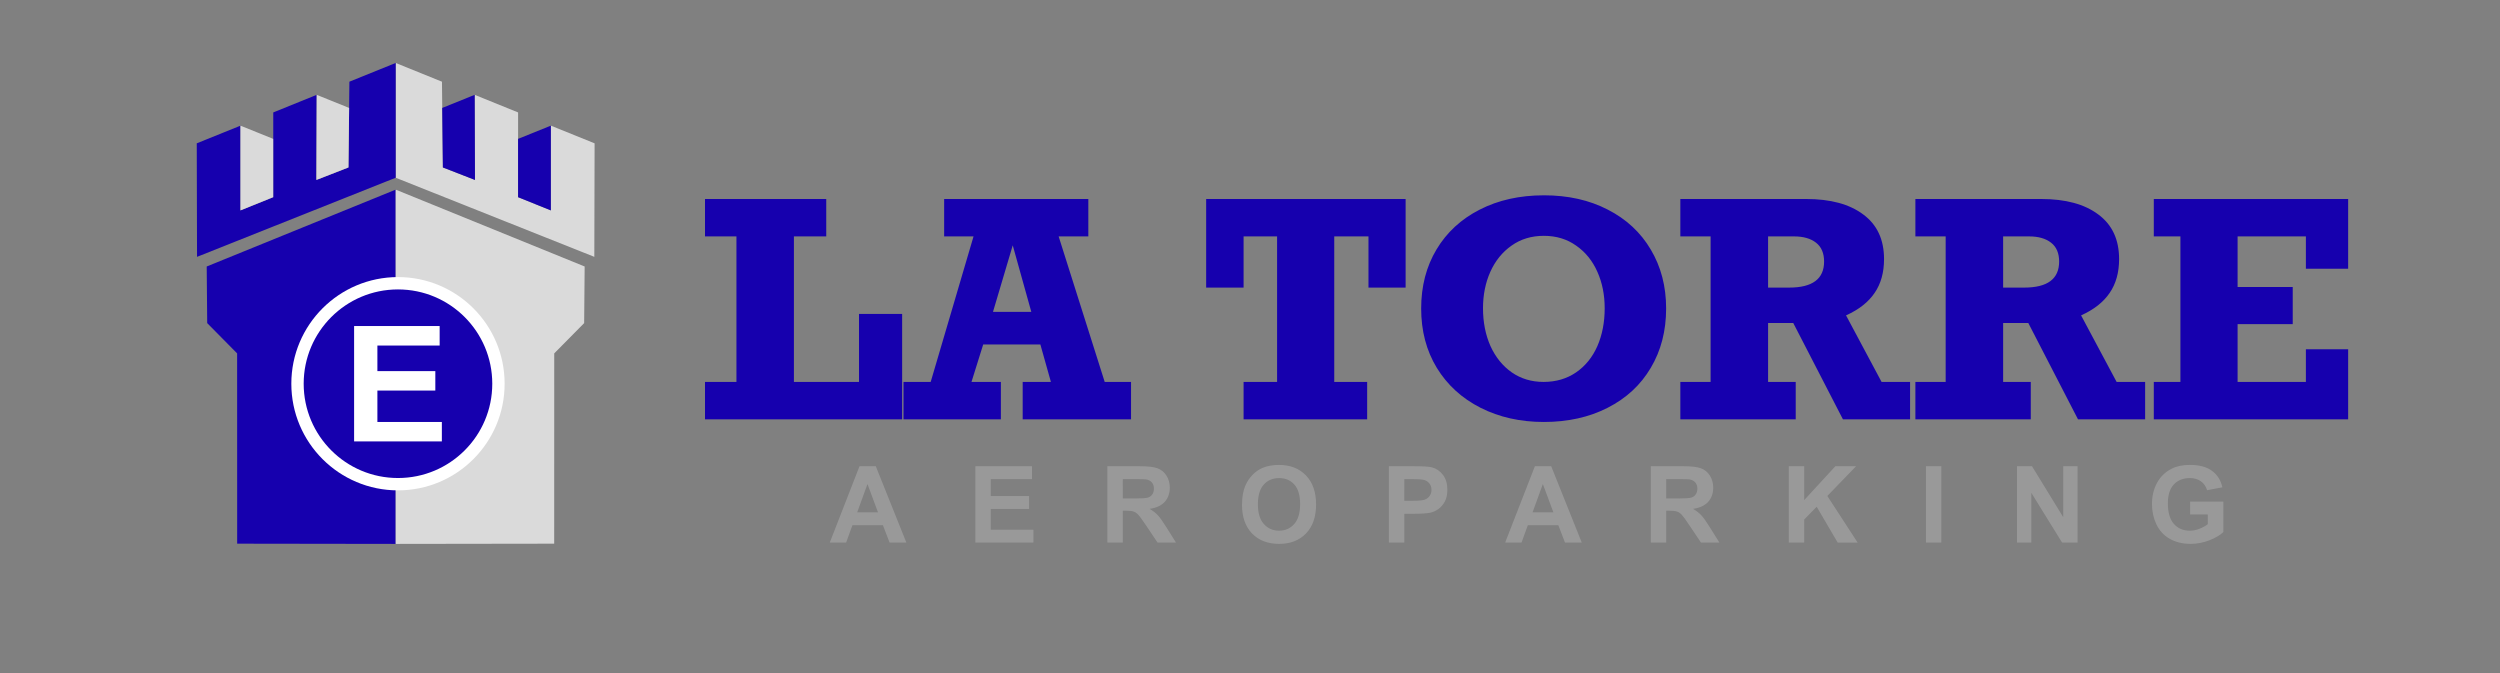 <?xml version="1.0" encoding="UTF-8" standalone="no"?>
<!-- Created with Inkscape (http://www.inkscape.org/) -->

<svg
   width="185.687mm"
   height="50mm"
   viewBox="0 0 185.687 50"
   version="1.1"
   id="svg1"
   inkscape:version="1.3-beta (cedbd6c, 2023-05-28)"
   sodipodi:docname="LogoFinalCurvasFondosClarosHorizontal.svg"
   inkscape:export-filename="LogoFinalFondosClaros.png"
   inkscape:export-xdpi="96"
   inkscape:export-ydpi="96"
   xmlns:inkscape="http://www.inkscape.org/namespaces/inkscape"
   xmlns:sodipodi="http://sodipodi.sourceforge.net/DTD/sodipodi-0.dtd"
   xmlns="http://www.w3.org/2000/svg"
   xmlns:svg="http://www.w3.org/2000/svg">
  <rect x="0" y="0" width="185.687" height="50" fill="#808080" stroke="none"/>
  <sodipodi:namedview
     id="namedview1"
     pagecolor="#ffffff"
     bordercolor="#000000"
     borderopacity="0.25"
     inkscape:showpageshadow="2"
     inkscape:pageopacity="0.0"
     inkscape:pagecheckerboard="0"
     inkscape:deskcolor="#d1d1d1"
     inkscape:document-units="mm"
     inkscape:zoom="1.8495894"
     inkscape:cx="314.66443"
     inkscape:cy="205.72133"
     inkscape:window-width="2560"
     inkscape:window-height="1052"
     inkscape:window-x="1512"
     inkscape:window-y="28"
     inkscape:window-maximized="0"
     inkscape:current-layer="layer1"
     showguides="true">
    <sodipodi:guide
       position="67.321,9.7"
       orientation="0,-1"
       id="guide1"
       inkscape:locked="false" />
  </sodipodi:namedview>
  <defs
     id="defs1" />
  <g
     inkscape:label="Logo La Torre"
     inkscape:groupmode="layer"
     id="layer1"
     transform="translate(-60.322,-38.038)">
    <path
       id="text11"
       style="font-style:normal;font-variant:normal;font-weight:bold;font-stretch:normal;font-size:4.561px;line-height:0px;font-family:Arial;-inkscape-font-specification:'Arial Bold';letter-spacing:2.601px;fill:#999999;fill-opacity:1;stroke:none;stroke-width:3.821;stroke-linecap:round;stroke-linejoin:round;paint-order:stroke markers fill"
       d="m 155.314,72.57 c -0.462,0 -0.869,0.075 -1.222,0.224 -0.266,0.111 -0.511,0.281 -0.735,0.511 -0.222,0.229 -0.397,0.488 -0.526,0.777 -0.173,0.392 -0.259,0.877 -0.259,1.455 0,0.902 0.249,1.611 0.747,2.127 0.498,0.513 1.168,0.77 2.011,0.77 0.833,0 1.498,-0.258 1.996,-0.774 0.498,-0.518 0.747,-1.236 0.747,-2.151 0,-0.923 -0.252,-1.644 -0.755,-2.162 -0.5,-0.518 -1.168,-0.777 -2.003,-0.777 z m 67.663,0 c -0.541,0 -0.994,0.094 -1.358,0.282 -0.477,0.245 -0.839,0.597 -1.087,1.056 -0.248,0.459 -0.372,0.984 -0.372,1.574 0,0.544 0.111,1.048 0.333,1.512 0.222,0.462 0.553,0.818 0.993,1.068 0.441,0.248 0.959,0.372 1.552,0.372 0.467,0 0.926,-0.089 1.38,-0.264 0.456,-0.178 0.805,-0.383 1.045,-0.615 v -2.259 h -2.468 v 0.956 h 1.311 v 0.719 c -0.173,0.134 -0.38,0.249 -0.623,0.345 -0.24,0.093 -0.479,0.139 -0.719,0.139 -0.485,0 -0.877,-0.167 -1.176,-0.503 -0.299,-0.338 -0.449,-0.844 -0.449,-1.517 0,-0.624 0.147,-1.095 0.441,-1.412 0.297,-0.317 0.695,-0.476 1.195,-0.476 0.33,0 0.605,0.082 0.824,0.244 0.222,0.16 0.372,0.378 0.452,0.657 l 1.137,-0.213 c -0.113,-0.521 -0.368,-0.927 -0.766,-1.221 -0.395,-0.297 -0.944,-0.445 -1.648,-0.445 z m -98.815,0.097 -2.209,5.67 h 1.214 l 0.468,-1.288 h 2.266 l 0.495,1.288 h 1.246 l -2.271,-5.67 z m 8.605,0 v 5.67 h 4.313 V 77.382 h -3.168 v -1.543 h 2.847 v -0.956 h -2.847 v -1.257 h 3.059 V 72.667 Z m 9.804,0 v 5.67 h 1.145 v -2.367 h 0.232 c 0.263,0 0.455,0.022 0.576,0.065 0.121,0.041 0.235,0.12 0.344,0.236 0.108,0.113 0.31,0.391 0.604,0.832 l 0.827,1.234 h 1.369 l -0.693,-1.107 c -0.273,-0.441 -0.491,-0.748 -0.653,-0.921 -0.16,-0.173 -0.364,-0.331 -0.611,-0.476 0.498,-0.072 0.872,-0.246 1.122,-0.521 0.25,-0.278 0.375,-0.631 0.375,-1.056 0,-0.335 -0.083,-0.633 -0.248,-0.894 -0.165,-0.26 -0.386,-0.441 -0.661,-0.541 -0.273,-0.103 -0.713,-0.154 -1.319,-0.154 z m 20.911,0 v 5.67 h 1.145 V 76.198 h 0.746 c 0.518,0 0.915,-0.027 1.188,-0.081 0.201,-0.044 0.398,-0.133 0.591,-0.267 0.196,-0.137 0.357,-0.324 0.484,-0.561 0.126,-0.237 0.189,-0.53 0.189,-0.879 0,-0.451 -0.11,-0.818 -0.329,-1.102 -0.219,-0.286 -0.491,-0.472 -0.816,-0.557 -0.211,-0.057 -0.665,-0.084 -1.361,-0.084 z m 10.844,0 -2.209,5.67 h 1.215 l 0.468,-1.288 h 2.267 l 0.494,1.288 h 1.246 l -2.271,-5.67 z m 8.609,0 v 5.67 h 1.144 v -2.367 h 0.232 c 0.263,0 0.455,0.022 0.576,0.065 0.121,0.041 0.236,0.12 0.345,0.236 0.108,0.113 0.309,0.391 0.603,0.832 l 0.827,1.234 h 1.369 l -0.692,-1.107 c -0.273,-0.441 -0.492,-0.748 -0.654,-0.921 -0.16,-0.173 -0.364,-0.331 -0.611,-0.476 0.498,-0.072 0.872,-0.246 1.122,-0.521 0.25,-0.278 0.375,-0.631 0.375,-1.056 0,-0.335 -0.083,-0.633 -0.248,-0.894 -0.165,-0.26 -0.386,-0.441 -0.661,-0.541 -0.273,-0.103 -0.712,-0.154 -1.318,-0.154 z m 10.249,0 v 5.67 h 1.144 v -1.713 l 0.929,-0.948 1.558,2.661 h 1.482 l -2.251,-3.461 2.135,-2.209 h -1.539 l -2.314,2.517 V 72.667 Z m 10.186,0 v 5.67 h 1.145 V 72.667 Z m 6.764,0 v 5.67 h 1.063 v -3.697 l 2.286,3.697 h 1.149 V 72.667 h -1.063 v 3.786 l -2.321,-3.786 z m -54.808,0.881 c 0.472,0 0.85,0.16 1.133,0.48 0.286,0.32 0.429,0.804 0.429,1.454 0,0.658 -0.147,1.152 -0.441,1.482 -0.291,0.327 -0.665,0.491 -1.122,0.491 -0.456,0 -0.833,-0.164 -1.13,-0.494 -0.297,-0.333 -0.444,-0.821 -0.444,-1.463 0,-0.652 0.144,-1.14 0.433,-1.462 0.289,-0.325 0.67,-0.487 1.142,-0.487 z m -11.61,0.077 h 0.893 c 0.464,0 0.743,0.007 0.836,0.02 0.186,0.031 0.329,0.106 0.43,0.224 0.103,0.116 0.154,0.27 0.154,0.46 0,0.17 -0.038,0.312 -0.116,0.425 -0.077,0.113 -0.185,0.193 -0.321,0.24 -0.137,0.046 -0.479,0.07 -1.028,0.07 h -0.847 z m 20.911,0 h 0.553 c 0.413,0 0.687,0.014 0.824,0.039 0.186,0.034 0.339,0.117 0.46,0.251 0.121,0.134 0.181,0.304 0.181,0.511 0,0.168 -0.043,0.314 -0.131,0.441 -0.085,0.126 -0.204,0.219 -0.356,0.278 -0.152,0.059 -0.453,0.089 -0.905,0.089 h -0.626 z m 19.452,0 h 0.894 c 0.464,0 0.743,0.007 0.836,0.02 0.186,0.031 0.328,0.106 0.429,0.224 0.103,0.116 0.155,0.27 0.155,0.46 0,0.17 -0.039,0.312 -0.117,0.425 -0.077,0.113 -0.184,0.193 -0.32,0.24 -0.137,0.046 -0.48,0.07 -1.029,0.07 h -0.847 z m -59.325,0.364 0.782,2.104 h -1.547 z m 50.164,0 0.781,2.104 h -1.547 z"
       inkscape:label="AeroParking Text Curve" />
    <path
       id="text6"
       style="font-style:normal;font-variant:normal;font-weight:bold;font-stretch:normal;font-size:12.809px;line-height:0px;font-family:مِصحفي;-inkscape-font-specification:'مِصحفي Bold';letter-spacing:-0.067px;fill:#1600ae;fill-opacity:1;stroke:none;stroke-width:10.731;stroke-linecap:round;stroke-linejoin:round;paint-order:stroke markers fill"
       d="m 174.992,52.545 c -1.796,0 -3.385,0.355 -4.768,1.064 -1.376,0.702 -2.444,1.687 -3.204,2.954 -0.76,1.267 -1.141,2.73 -1.141,4.388 0,1.665 0.387,3.136 1.162,4.41 0.782,1.274 1.865,2.263 3.248,2.965 1.39,0.702 2.958,1.054 4.703,1.054 1.781,0 3.36,-0.351 4.736,-1.054 1.383,-0.702 2.451,-1.691 3.204,-2.965 0.76,-1.274 1.141,-2.745 1.141,-4.41 0,-1.644 -0.38,-3.103 -1.141,-4.378 -0.753,-1.274 -1.817,-2.263 -3.193,-2.965 -1.369,-0.71 -2.951,-1.064 -4.747,-1.064 z m -62.306,0.272 v 2.78 h 2.335 v 10.807 h -2.335 v 2.781 h 14.642 v -7.831 h -3.204 v 5.05 h -4.834 V 55.597 h 2.401 v -2.78 z m 17.762,0 v 2.78 h 2.183 l -3.182,10.807 h -2.02 v 2.781 h 7.233 v -2.781 h -2.183 l 0.869,-2.78 h 4.247 l 0.782,2.78 h -2.096 v 2.781 h 8.048 v -2.781 h -1.956 l -3.421,-10.807 h 2.205 v -2.78 z m 19.461,0 v 6.582 h 2.78 v -3.802 h 2.488 v 10.807 h -2.488 v 2.781 h 9.178 v -2.781 h -2.444 V 55.597 h 2.542 v 3.802 h 2.759 v -6.582 z m 35.22,0 v 2.78 h 2.248 v 10.807 h -2.248 v 2.781 h 8.57 v -2.781 h -2.052 v -4.377 h 1.868 l 3.692,7.158 h 4.986 v -2.781 h -2.118 l -2.639,-4.941 c 0.949,-0.427 1.655,-0.981 2.118,-1.662 0.471,-0.681 0.705,-1.521 0.705,-2.52 0,-1.448 -0.514,-2.552 -1.542,-3.312 -1.021,-0.768 -2.436,-1.151 -4.247,-1.151 z m 17.458,0 v 2.78 h 2.249 v 10.807 h -2.249 v 2.781 h 8.571 v -2.781 h -2.053 v -4.377 h 1.868 l 3.693,7.158 h 4.985 v -2.781 h -2.118 l -2.639,-4.941 c 0.949,-0.427 1.655,-0.981 2.118,-1.662 0.471,-0.681 0.706,-1.521 0.706,-2.52 0,-1.448 -0.514,-2.552 -1.543,-3.312 -1.021,-0.768 -2.436,-1.151 -4.247,-1.151 z m 17.708,0 v 2.78 h 1.977 v 10.807 h -1.977 v 2.781 h 14.435 v -5.203 h -3.139 v 2.422 h -5.072 V 62.114 h 4.095 v -2.759 h -4.095 v -3.758 h 5.072 v 2.401 h 3.139 v -5.181 z m -45.304,2.737 c 0.92,0 1.72,0.243 2.401,0.728 0.688,0.478 1.213,1.126 1.575,1.944 0.362,0.811 0.543,1.713 0.543,2.705 0,1.043 -0.181,1.98 -0.543,2.813 -0.362,0.825 -0.891,1.478 -1.586,1.956 -0.688,0.471 -1.492,0.705 -2.411,0.705 -0.891,0 -1.676,-0.235 -2.357,-0.705 -0.681,-0.478 -1.209,-1.13 -1.586,-1.956 -0.369,-0.833 -0.555,-1.77 -0.555,-2.813 0,-0.992 0.182,-1.894 0.544,-2.705 0.369,-0.818 0.893,-1.466 1.574,-1.944 0.681,-0.485 1.481,-0.728 2.401,-0.728 z m 16.655,0.043 h 1.933 c 0.688,0 1.232,0.156 1.63,0.468 0.398,0.311 0.597,0.778 0.597,1.401 0,1.289 -0.865,1.933 -2.595,1.933 h -1.564 z m 17.458,0 h 1.933 c 0.688,0 1.232,0.156 1.63,0.468 0.398,0.311 0.597,0.778 0.597,1.401 0,1.289 -0.865,1.933 -2.595,1.933 h -1.564 z m -73.561,0.662 1.379,4.942 h -2.846 z"
       inkscape:label="La Torre Text Curve" />
    <g
       id="g2"
       inkscape:label="La Torre logo Agrupado"
       transform="matrix(0.858,0,0,0.858,-0.379,4.732)">
      <path
         style="fill:#dadada;fill-opacity:1;stroke:none;stroke-width:8.343;stroke-linecap:round;stroke-linejoin:round;paint-order:stroke markers fill"
         d="m 118.432,49.695 3.788,1.53 -0.024,9.827 L 105,54.205 v -9.936 l 4.007,1.621 0.08,7.424 2.778,1.082 -0.026,-7.368 3.758,1.523 v 7.337 l 2.835,1.144 z"
         id="path2-8"
         sodipodi:nodetypes="ccccccccccccc"
         inkscape:label="Torre Superior Derecha Gris" />
      <path
         style="fill:#1600ae;fill-opacity:1;stroke:none;stroke-width:8.343;stroke-linecap:round;stroke-linejoin:round;paint-order:stroke markers fill"
         d="m 91.568,49.695 -3.788,1.53 0.024,9.827 L 105,54.205 v -9.936 l -4.007,1.621 -0.08,7.424 -2.778,1.082 0.026,-7.368 -3.758,1.523 v 7.337 l -2.835,1.144 z"
         id="path2-8-75"
         sodipodi:nodetypes="ccccccccccccc"
         inkscape:label="Torre Superior Izquierda Azul" />
      <path
         style="fill:#1600ae;fill-opacity:1;stroke:none;stroke-width:8.343;stroke-linecap:round;stroke-linejoin:round;paint-order:stroke markers fill"
         d="M 105,83.257 V 55.234 l -16.359,6.654 0.043,4.901 2.59,2.621 0.004,16.473 13.721,0.02 z"
         id="path2-0-0-0-0"
         sodipodi:nodetypes="cccccccc"
         inkscape:label="Parte Izquierda Azul Torre" />
      <path
         style="fill:#dadada;fill-opacity:1;stroke:none;stroke-width:8.343;stroke-linecap:round;stroke-linejoin:round;paint-order:stroke markers fill"
         d="M 105,83.257 V 55.234 l 16.359,6.654 -0.043,4.901 -2.59,2.621 -0.004,16.473 -13.721,0.02 z"
         id="path2-0-0-0-0-4"
         sodipodi:nodetypes="cccccccc"
         inkscape:label="Sobra Derecha Gris Torre" />
      <g
         id="g1"
         inkscape:label="Detalles Torre">
        <path
           style="fill:#1600ae;fill-opacity:1;stroke:none;stroke-width:8.343;stroke-linecap:round;stroke-linejoin:round;paint-order:stroke markers fill"
           d="m 111.839,47.027 -2.809,1.134 0.056,5.152 2.778,1.082 -0.026,-7.232"
           id="path6-4-6"
           sodipodi:nodetypes="ccccc" />
        <path
           style="fill:#dadada;fill-opacity:1;stroke:none;stroke-width:8.343;stroke-linecap:round;stroke-linejoin:round;paint-order:stroke markers fill"
           d="m 98.161,47.027 2.809,1.134 -0.056,5.152 -2.778,1.082 0.026,-7.232"
           id="path6-4-6-6"
           sodipodi:nodetypes="ccccc" />
        <path
           style="fill:#1600ae;fill-opacity:1;stroke:none;stroke-width:8.343;stroke-linecap:round;stroke-linejoin:round;paint-order:stroke markers fill"
           d="m 118.432,49.695 -2.835,1.145 v 5.047 l 2.835,1.144"
           id="path6-4-6-0"
           sodipodi:nodetypes="cccc" />
        <path
           style="fill:#dadada;fill-opacity:1;stroke:none;stroke-width:8.343;stroke-linecap:round;stroke-linejoin:round;paint-order:stroke markers fill"
           d="m 91.561,49.695 2.835,1.145 v 5.047 l -2.835,1.144"
           id="path6-4-6-0-9"
           sodipodi:nodetypes="cccc" />
      </g>
      <g
         id="g11"
         transform="translate(49.63,17.377)"
         inkscape:label="Cartel Estacionamiento">
        <circle
           style="fill:#ffffff;fill-opacity:1;stroke:none;stroke-width:8.343;stroke-linecap:round;stroke-linejoin:round;paint-order:stroke markers fill"
           id="path3"
           cx="105.199"
           cy="72.036"
           r="9.232"
           inkscape:label="Circulo Blanco Estacionamiento"
           transform="translate(-49.63,-17.377)" />
        <circle
           style="fill:#1600ae;fill-opacity:1;stroke:none;stroke-width:7.496;stroke-linecap:round;stroke-linejoin:round;paint-order:stroke markers fill"
           id="path11"
           cx="55.569"
           cy="54.659"
           r="8.163"
           inkscape:label="Circulo Azul" />
        <path
           id="text6-0"
           style="font-style:normal;font-variant:normal;font-weight:bold;font-stretch:normal;font-size:13.953px;line-height:0px;font-family:Arial;-inkscape-font-specification:'Arial Bold';letter-spacing:-0.073px;fill:#ffffff;fill-opacity:1;stroke:none;stroke-width:6.731;stroke-linecap:round;stroke-linejoin:round;paint-order:stroke markers fill"
           d="m 51.771,49.665 v 9.988 H 59.367 V 57.97 h -5.58 v -2.719 h 5.015 v -1.683 h -5.015 v -2.214 h 5.389 v -1.689 z"
           inkscape:label="E" />
      </g>
    </g>
  </g>
</svg>
